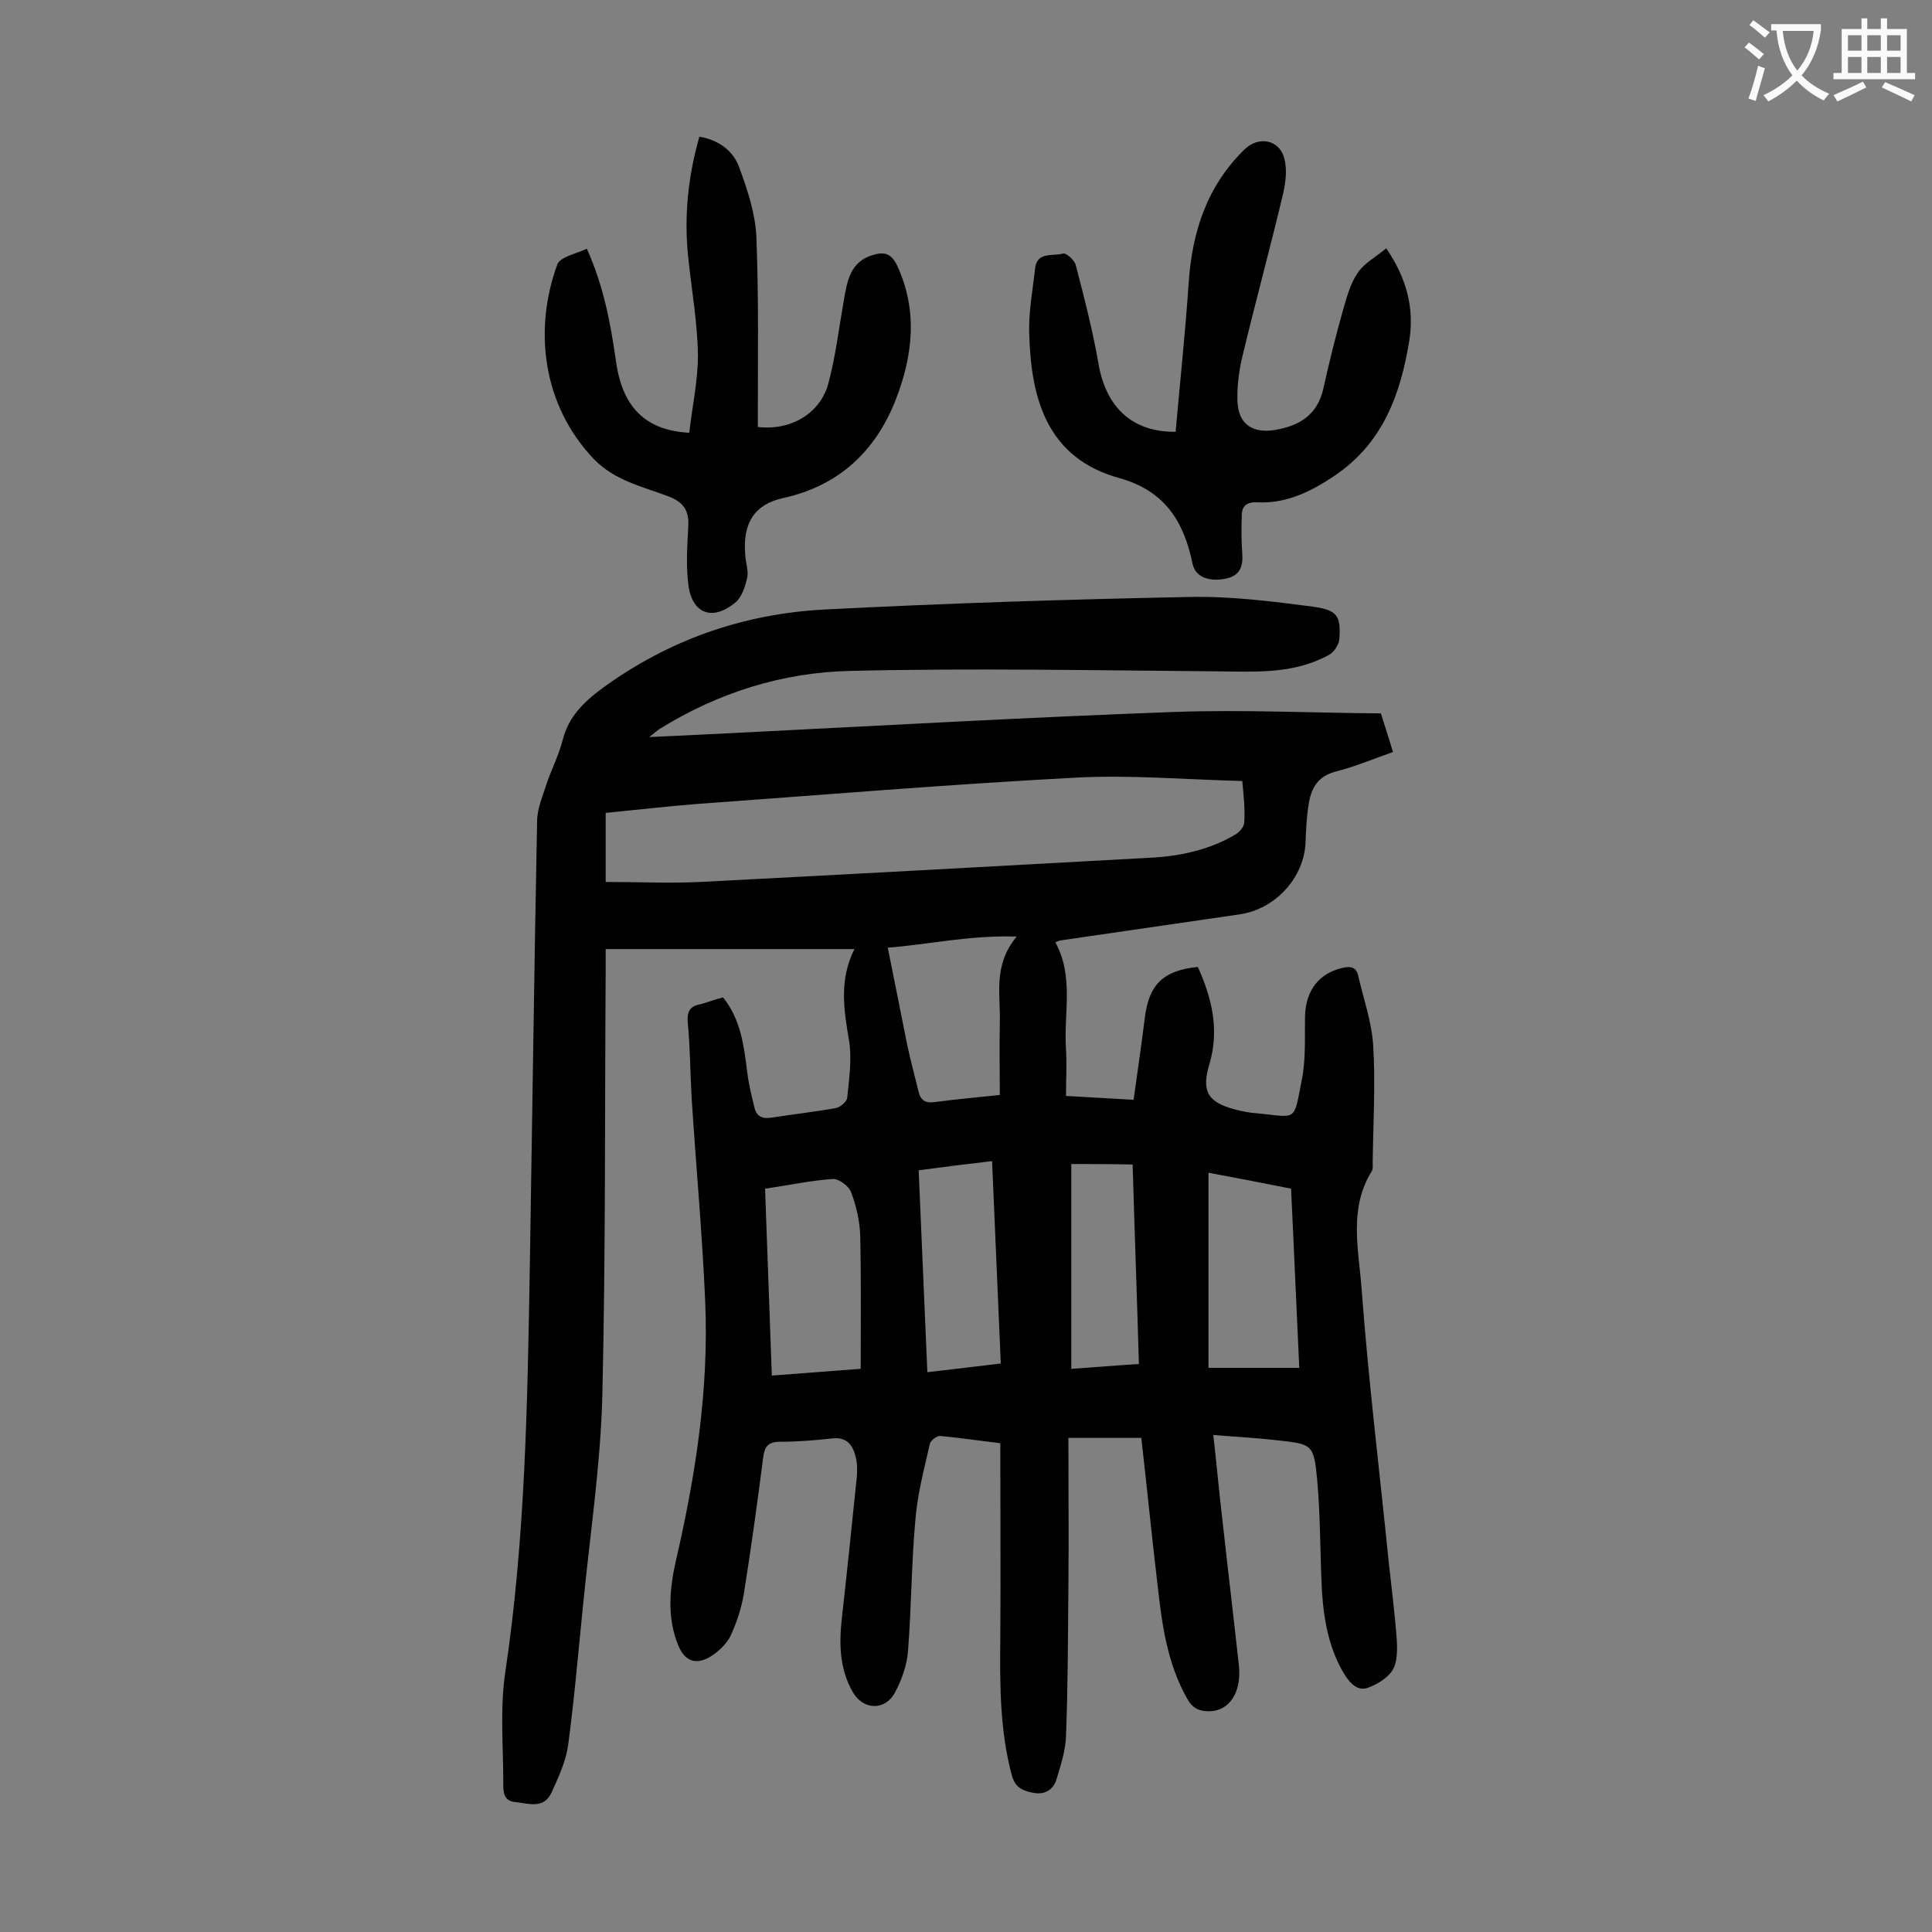 <svg enable-background="new 0 0 400 400" viewBox="0 0 400 400" xmlns="http://www.w3.org/2000/svg"><rect x="0" y="0" width="400" height="400" fill="#808080" stroke="none"/><g fill="#000001"><path d="m149.7 206.5c3.7 4.6 4.3 10 5 15.4.3 2.5.9 5 1.5 7.4.4 1.8 1.6 2.4 3.5 2.1 4.5-.7 9-1.2 13.4-2 .9-.2 2.2-1.3 2.3-2.1.4-3.9 1-8 .4-11.8-1.1-6.4-2.1-12.6 1.1-19-17.3 0-34.2 0-51.5 0v3.9c-.2 29.6 0 59.3-.7 88.9-.4 14.4-2.6 28.8-4 43.2-1 9.7-1.8 19.4-3.1 29-.5 3.3-2 6.5-3.4 9.6-1.6 3.5-4.7 2.3-7.5 2-2.6-.2-2.5-2.4-2.5-4 0-7.6-.7-15.3.4-22.8 4.2-28 4.6-56.2 5.1-84.3.5-30.6.9-61.3 1.5-91.9 0-2.6 1.1-5.1 1.9-7.6 1-3.1 2.6-6.1 3.4-9.3 1.2-4.8 4.4-7.9 8.2-10.7 13.7-10 29.1-15.4 45.9-16.3 25.2-1.3 50.3-2.1 75.5-2.6 8.6-.2 17.2.9 25.7 2 5.2.7 5.8 2 5.5 6.7-.1 1.1-1 2.6-2 3.2-7.1 4-14.9 3.6-22.6 3.5-25.5-.2-51.1-.7-76.6-.1-14.1.3-27.4 4.5-39.5 12-.5.3-1 .8-2.2 1.7 6.8-.3 12.7-.6 18.7-.9 30-1.5 60-3.2 90.1-4.3 14.2-.5 28.5.2 42.7.3.9 2.9 1.7 5.3 2.5 8-4 1.4-7.8 3-11.7 4-4 1-5.3 3.6-5.8 7.1-.4 2.5-.5 5.1-.6 7.6-.3 7.3-6.2 13.8-13.6 14.9-12.4 1.8-24.7 3.6-37.1 5.4-.3 0-.6.2-1.1.4 3.9 7.1 1.7 14.7 2.2 22.1.2 3.2 0 6.4 0 9.7 4.7.3 9.1.5 14 .8.8-5.7 1.6-11.2 2.3-16.8.8-7 3.8-10 11-10.7 2.9 6.4 4.5 13 2.4 20.1-1.7 5.6-.4 7.9 5.3 9.4 1.5.4 3 .7 4.6.8 8.3.8 7.5 1.9 9.2-6.8.9-4.4.6-9 .7-13.5.2-5.3 3-8.7 7.7-9.8 1.7-.4 2.9-.2 3.3 1.6 1.1 4.8 2.8 9.6 3.1 14.4.5 8 0 16.1-.1 24.2 0 .7.1 1.4-.2 1.9-4.8 7.7-2.7 16.2-2.1 24.3 1.4 18.8 3.7 37.6 5.6 56.4.6 5.5 1.3 11 1.7 16.5.1 2 .1 4.5-.9 6.1s-3.1 2.9-5 3.6c-2.1.8-3.6-.7-4.8-2.5-3.3-5.3-4.4-11.3-4.8-17.4-.4-7.7-.3-15.5-1-23.2-.7-7.3-1-7.3-8.2-8.1-4.3-.5-8.5-.7-13.3-1.1.7 6.1 1.2 11.9 1.9 17.7 1.1 10 2.3 20 3.4 30 .6 5.6-2 9.5-6.2 9.5-2 0-3.4-.6-4.5-2.6-4.1-7.2-5.2-15.2-6.1-23.2-1.2-10.1-2.2-20.2-3.4-30.8-4.5 0-9.3 0-15.1 0 0 10.2.1 20.6 0 31-.1 10.3-.1 20.6-.5 30.8-.1 3-1.1 6-2 9-.7 2.1-2.4 3.1-4.7 2.7-2.1-.4-3.8-1-4.5-3.6-2.5-9.3-2.5-18.8-2.4-28.3.1-13.4 0-26.7 0-40.5-4.2-.5-8.3-1.1-12.4-1.5-.7-.1-2.1 1-2.2 1.7-1.2 5.3-2.6 10.5-3 15.9-.8 8.9-.8 17.9-1.5 26.8-.2 3-1.3 6.1-2.7 8.7-2 3.8-6.5 3.7-8.7 0-2.8-4.8-2.9-10.1-2.3-15.4 1.1-9.8 2.1-19.5 3.1-29.3.1-1.4.1-2.9-.3-4.3-.6-2.3-1.9-3.9-4.7-3.6-3.6.4-7.3.7-10.9.7-2.5 0-3.2 1-3.5 3.3-1.2 9.4-2.5 18.8-4 28.2-.5 3-1.5 6-2.8 8.8-.9 1.7-2.6 3.3-4.3 4.3-3 1.7-5.2.7-6.5-2.5-2.3-5.7-1.8-11.5-.5-17.3 4.1-17.7 6.9-35.6 6.1-53.9-.6-14-1.9-28-2.8-42-.3-5.2-.3-10.4-.8-15.6-.2-2.4.4-3.5 2.7-3.9 1.4-.4 3-1 4.6-1.4zm107.5-44.8c-11.7-.3-23.1-1.3-34.5-.7-26.4 1.4-52.7 3.6-79 5.5-6.1.5-12.2 1.2-18.3 1.8v14.3c6.7 0 13.2.3 19.6 0 31-1.6 62-3.3 92.9-5 6.3-.3 12.5-1.6 18-4.9.8-.5 1.7-1.6 1.7-2.4.2-2.7-.1-5.4-.4-8.6zm-79 121.7c0-9.5.1-18.6-.1-27.6-.1-3-.8-6.1-1.9-9-.5-1.3-2.6-2.8-3.8-2.7-4.6.3-9.1 1.3-14 2 .5 13 .9 25.7 1.4 38.7 6.3-.5 12-.9 18.4-1.4zm90.8-.2c-.6-12.6-1.1-24.8-1.7-37.1-6-1.2-11.7-2.3-17.1-3.3v40.4zm-85.2-87c1.4 6.9 2.7 13.5 4 20 .7 3.3 1.6 6.6 2.4 9.9.4 1.6 1.3 2.3 3.1 2.1 4.5-.6 9-1 13.7-1.5 0-5.1-.1-10.1 0-15 .2-5.7-1.5-11.8 3.5-17.8-9.9-.3-18.5 1.7-26.7 2.3zm8.2 87.9c5.3-.6 10.1-1.2 15.2-1.8-.6-14-1.2-27.6-1.8-41.9-5.3.6-10.1 1.2-15.2 1.9.6 14.1 1.2 27.7 1.8 41.8zm29.8-43.1v42.4c4.7-.3 9.1-.7 14-1-.4-13.9-.9-27.5-1.3-41.3-4.4-.1-8.5-.1-12.7-.1z"/><path d="m121.5 51.5c3.5 7.8 4.9 15.4 6 23.1 1.3 9.6 6 14.5 15.2 15 .6-5.3 1.8-10.7 1.8-16.1-.1-6.7-1.3-13.4-2-20.1-.9-8.4-.1-16.7 2.3-25.1 4.1.7 7.1 3 8.3 6.5 1.7 4.6 3.3 9.5 3.5 14.3.5 12.5.3 24.9.3 37.4v1.9c6.7.8 12.9-2.7 14.6-9 1.5-5.6 2.2-11.5 3.2-17.2.7-4 1.3-8 6-9.4 2.3-.7 3.8-.4 5 2.1 4.4 9.4 3.3 18.8-.3 28-4.2 10.6-11.8 17.7-23.2 20.2-6 1.3-8.5 5.2-7.9 11.9.1 1.5.7 3.2.4 4.6-.4 1.8-1.1 4-2.4 5.1-4.8 4-9.1 2.4-9.8-3.8-.5-3.9-.2-7.9 0-11.9.2-3.3-1-5.1-4.3-6.3-5.3-2-10.9-3.2-15.2-7.6-10.9-11.4-12.4-27.1-7.7-40.1.4-1.8 3.9-2.4 6.2-3.5z"/><path d="m243.4 89.4c.9-10.2 2-20.5 2.7-30.8.7-10.6 3.8-20.1 11.6-27.7 2.9-2.8 7.2-2 8.2 1.9.6 2.2.3 4.8-.2 7.1-2.7 11.4-5.8 22.7-8.5 34-.7 3-1.1 6.1-1 9.2.2 4.8 3.2 6.7 7.9 5.9 5.1-.9 8.7-3.2 9.9-8.6s2.5-10.7 4-16c.8-2.7 1.5-5.6 3.1-7.9 1.3-2 3.8-3.3 5.9-5.1 4.3 6.3 5.8 12.4 4.8 19-1.8 11.1-5.4 21.3-15.5 28.1-4.9 3.3-10 5.8-16 5.5-2.1-.1-3.2.7-3.2 2.7-.1 2.6-.1 5.3.1 7.9.2 2.7-.5 4.6-3.4 5.2-3.5.7-6.3-.3-6.9-3.1-1.8-8.8-5.8-15.1-15.1-17.7-14.9-4.1-18.3-16.2-18.7-29.6-.2-4.6.7-9.2 1.2-13.8.4-3.6 3.7-2.5 5.8-3.1.6-.2 2.3 1.3 2.6 2.3 1.8 6.9 3.6 13.9 4.8 20.9 1.6 8.6 6.9 13.8 15.9 13.7z"/></g><path d="m362.1 8.8c1.1.8 2.1 1.6 3.1 2.4l-1 1.1c-1.3-1.1-2.3-2-3-2.5zm1.9 4.8c.5.2.9.4 1.4.5-.6 2.3-1.3 4.5-1.9 6.8l-1.5-.5c.8-2.1 1.4-4.3 2-6.8zm-1-9.4c1.3.9 2.4 1.8 3.4 2.5l-1 1.1c-1.4-1.2-2.4-2.1-3.2-2.6zm3.7 2.2v-1.4h10.3v1.2c-.5 3.6-1.8 6.8-4 9.4 1.5 1.6 3.4 2.8 5.7 3.8-.3.4-.7.8-1.1 1.4-2.3-1.1-4.1-2.5-5.6-4.1-1.6 1.6-3.6 3.1-5.9 4.3-.3-.5-.7-.9-1-1.3 2.4-1.1 4.4-2.5 6-4.1-1.9-2.5-3-5.6-3.3-9.3h-1.1zm8.8 0h-6.4c.3 3.3 1.3 6 3 8.2 2-2.3 3.1-5.1 3.4-8.2z" fill="#fafafb"/><path d="m385.3 3.8h1.3v2.2h2.8v-2.2h1.3v2.2h4.1v9.1h1.7v1.3h-16.9v-1.3h1.7v-9.1h4.1v-2.2zm.4 13.1.7 1.2c-1.8.9-3.8 1.9-6 2.9-.2-.4-.5-.8-.8-1.3 2.3-1 4.3-1.9 6.1-2.8zm-3.1-6.4h2.8v-3.2h-2.8zm0 4.6h2.8v-3.3h-2.8zm4-4.6h2.8v-3.2h-2.8zm0 4.6h2.8v-3.3h-2.8zm3.7 1.9c2.1.9 4.1 1.8 6.1 2.7l-.7 1.3c-2.2-1.1-4.2-2-6.1-2.9zm3.2-9.7h-2.8v3.2h2.8zm-2.8 7.8h2.8v-3.3h-2.8z" fill="#fafafb"/></svg>
